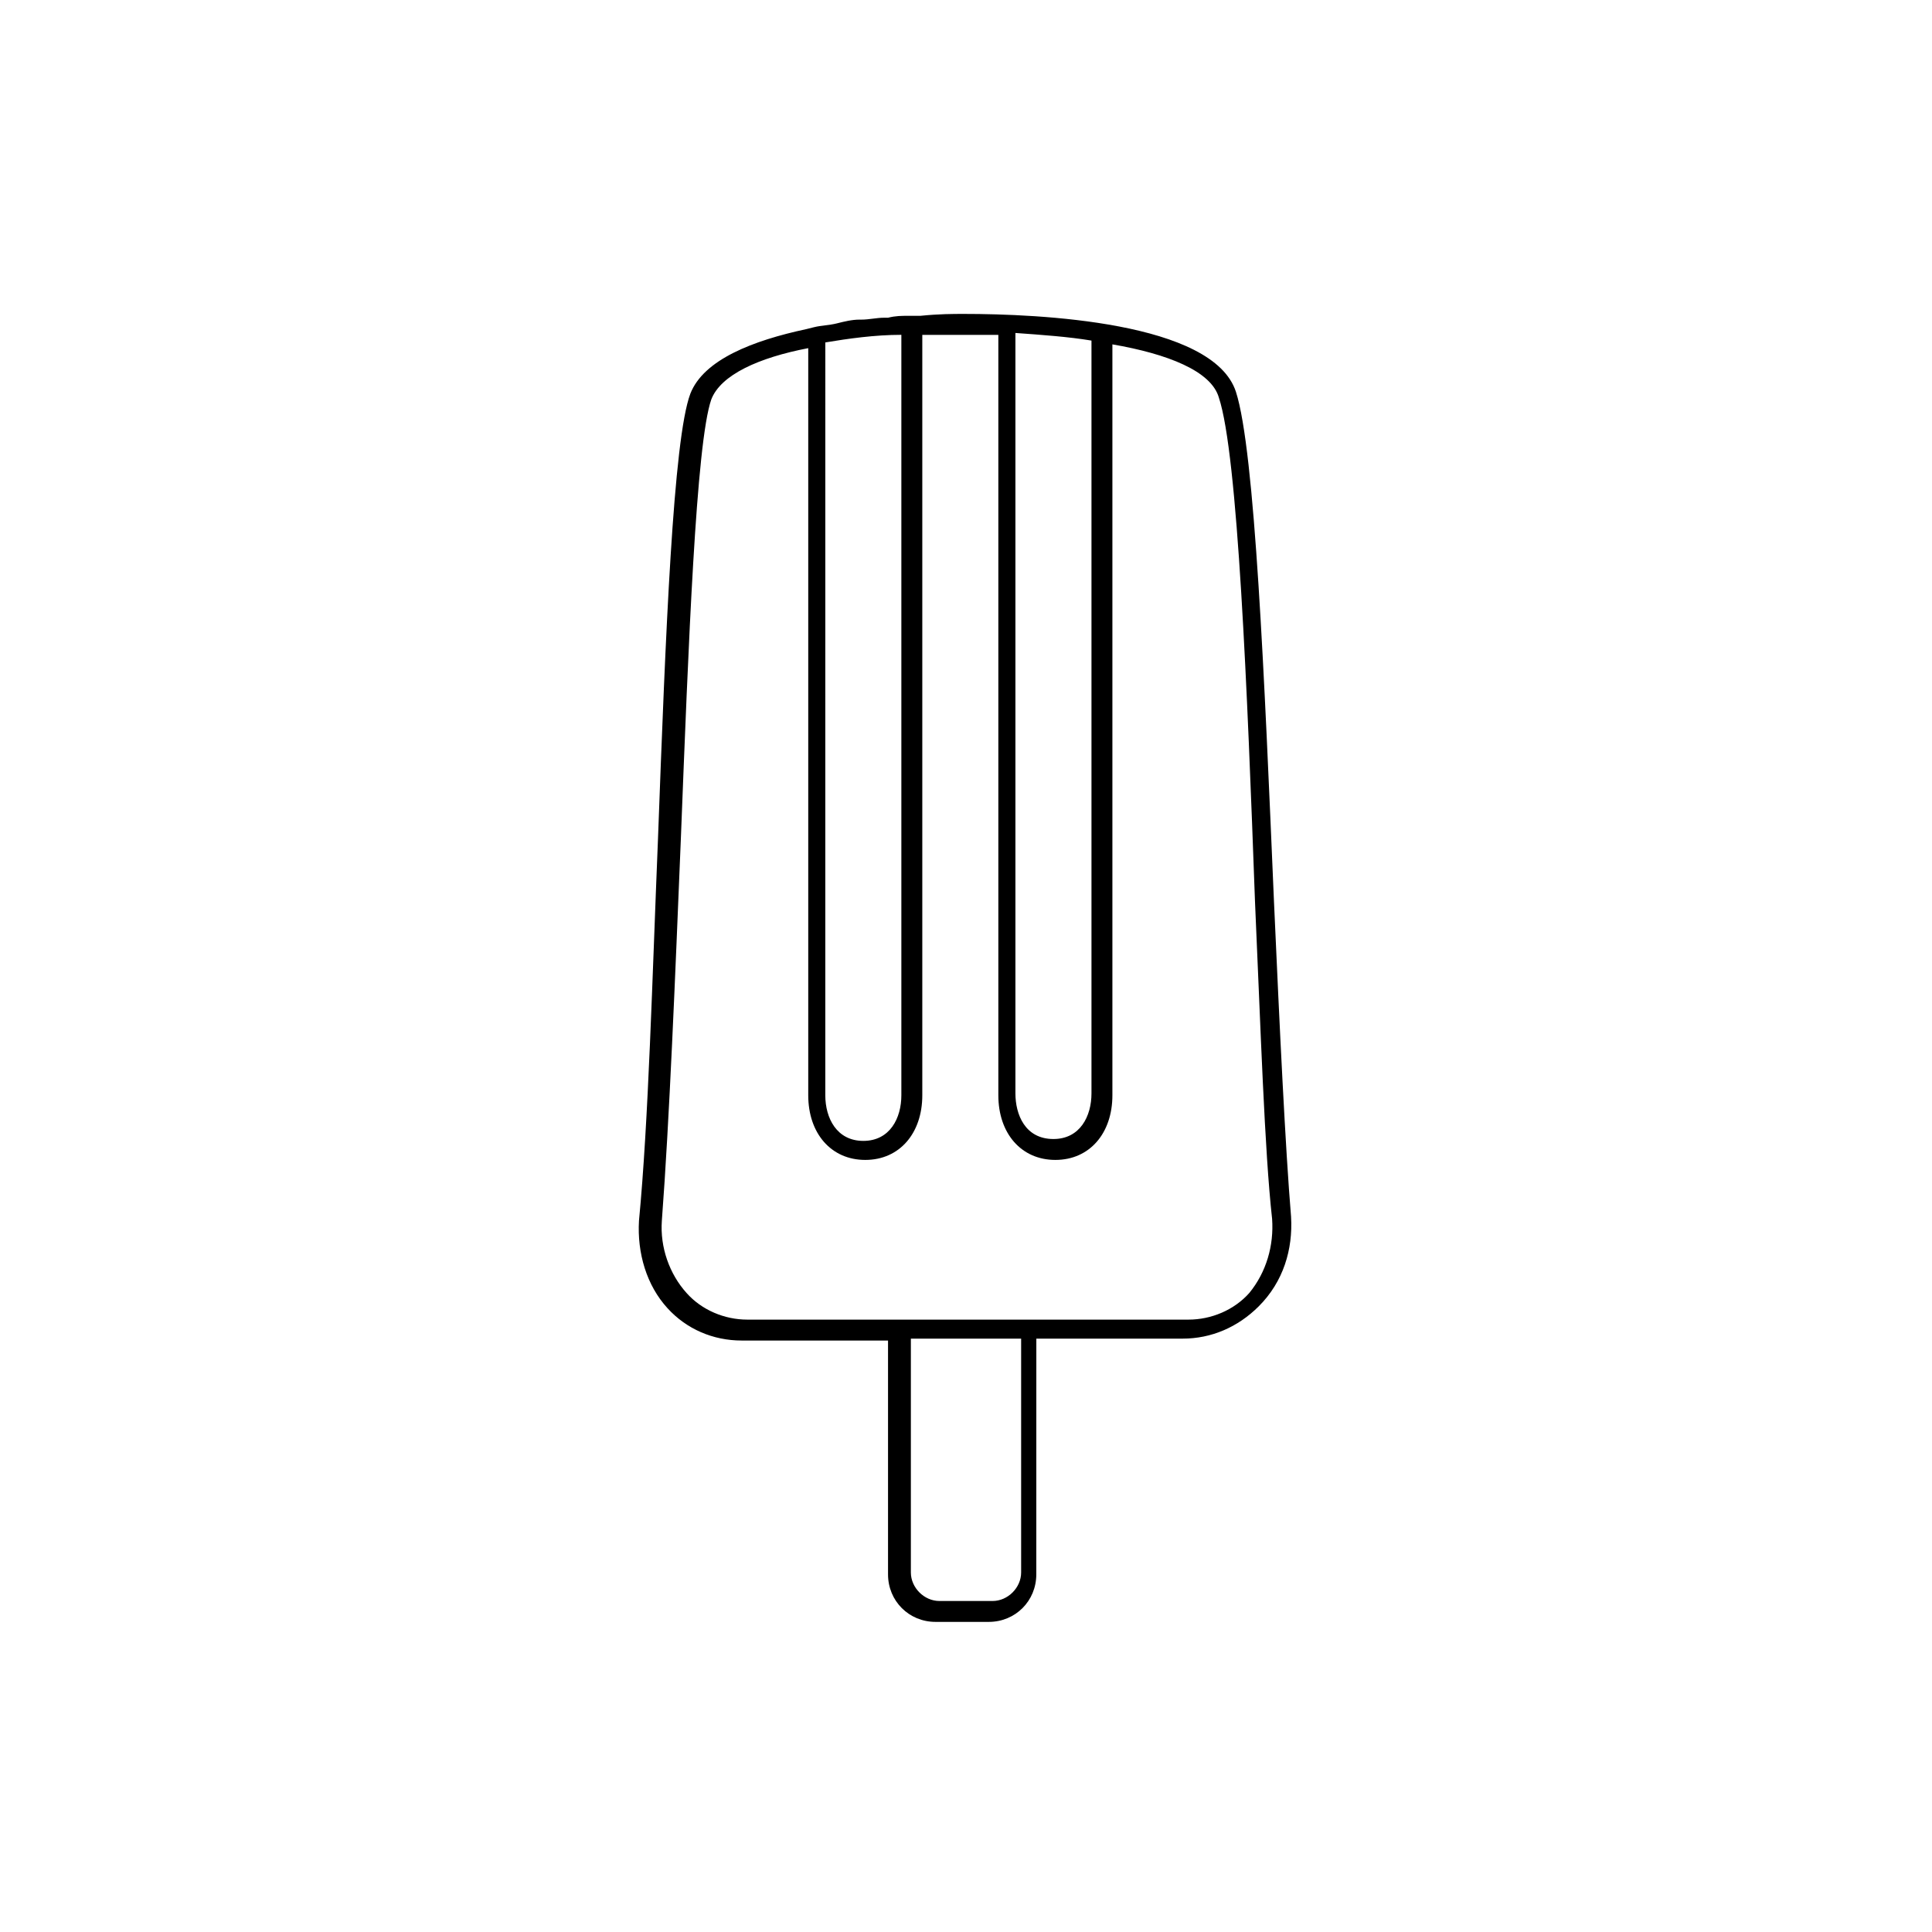 <?xml version="1.0" encoding="UTF-8"?>
<!-- Uploaded to: SVG Repo, www.svgrepo.com, Generator: SVG Repo Mixer Tools -->
<svg fill="#000000" width="800px" height="800px" version="1.1" viewBox="144 144 512 512" xmlns="http://www.w3.org/2000/svg">
 <path d="m486.15 466.5c-1.512-18.137-3.023-49.879-4.535-83.633-2.519-58.945-5.039-119.4-10.078-135.02-6.047-18.641-52.395-20.656-72.043-20.656-3.023 0-6.551 0-11.586 0.504h-2.519-0.504c-2.016 0-3.527 0-5.543 0.504h-1.008c-2.016 0-4.031 0.504-6.047 0.504h-0.504c-2.016 0-4.031 0.504-6.047 1.008-2.016 0.504-4.031 0.504-6.047 1.008l-2.016 0.504c-14.105 3.023-27.207 8.062-30.73 17.129-4.535 12.09-6.551 63.48-8.566 117.89-1.512 36.777-2.519 75.066-5.039 101.27-0.504 8.566 2.016 17.129 7.559 23.176 5.039 5.543 12.09 8.566 19.648 8.566h38.793v61.969c0 7.055 5.543 12.594 12.594 12.594h14.105c7.055 0 12.594-5.543 12.594-12.594l0.012-62.473h38.793c7.559 0 14.609-3.023 20.152-8.566 6.547-6.547 9.066-15.113 8.562-23.68zm-52.898-232.25v199.51c0 6.047-3.023 12.09-10.078 12.09-7.559 0-10.078-6.551-10.078-12.09v-201.52c7.059 0.504 14.109 1.008 20.156 2.016zm-18.641 326.47c0 4.031-3.527 7.559-7.559 7.559h-14.105c-4.031 0-7.559-3.527-7.559-7.559v-61.969h29.223zm60.457-74.062c-4.031 4.535-10.078 7.055-16.121 7.055h-116.88c-6.047 0-12.09-2.519-16.121-7.055-4.535-5.039-7.055-12.09-6.551-19.145 2.016-26.703 3.527-64.488 5.039-101.27 2.016-51.387 4.031-104.79 8.062-116.38 2.519-6.551 12.594-11.082 25.695-13.602v198c0 10.078 6.047 17.129 15.113 17.129 9.07 0 15.113-7.055 15.113-17.129v-201.52h11.586 8.566v201.52c0 10.078 6.047 17.129 15.113 17.129 9.07 0 15.113-7.055 15.113-17.129v-199c14.609 2.519 26.199 7.055 28.215 14.105 5.039 15.113 7.559 78.09 9.574 133.51 1.512 33.754 2.519 66 4.535 84.137 0.5 7.055-1.516 14.109-6.051 19.648zm-92.199-253.92v201.52c0 6.047-3.023 12.09-10.078 12.09-7.055 0-10.078-6.047-10.078-12.09l0.004-199.51c6.047-1.008 13.102-2.016 20.152-2.016z"/>
</svg>